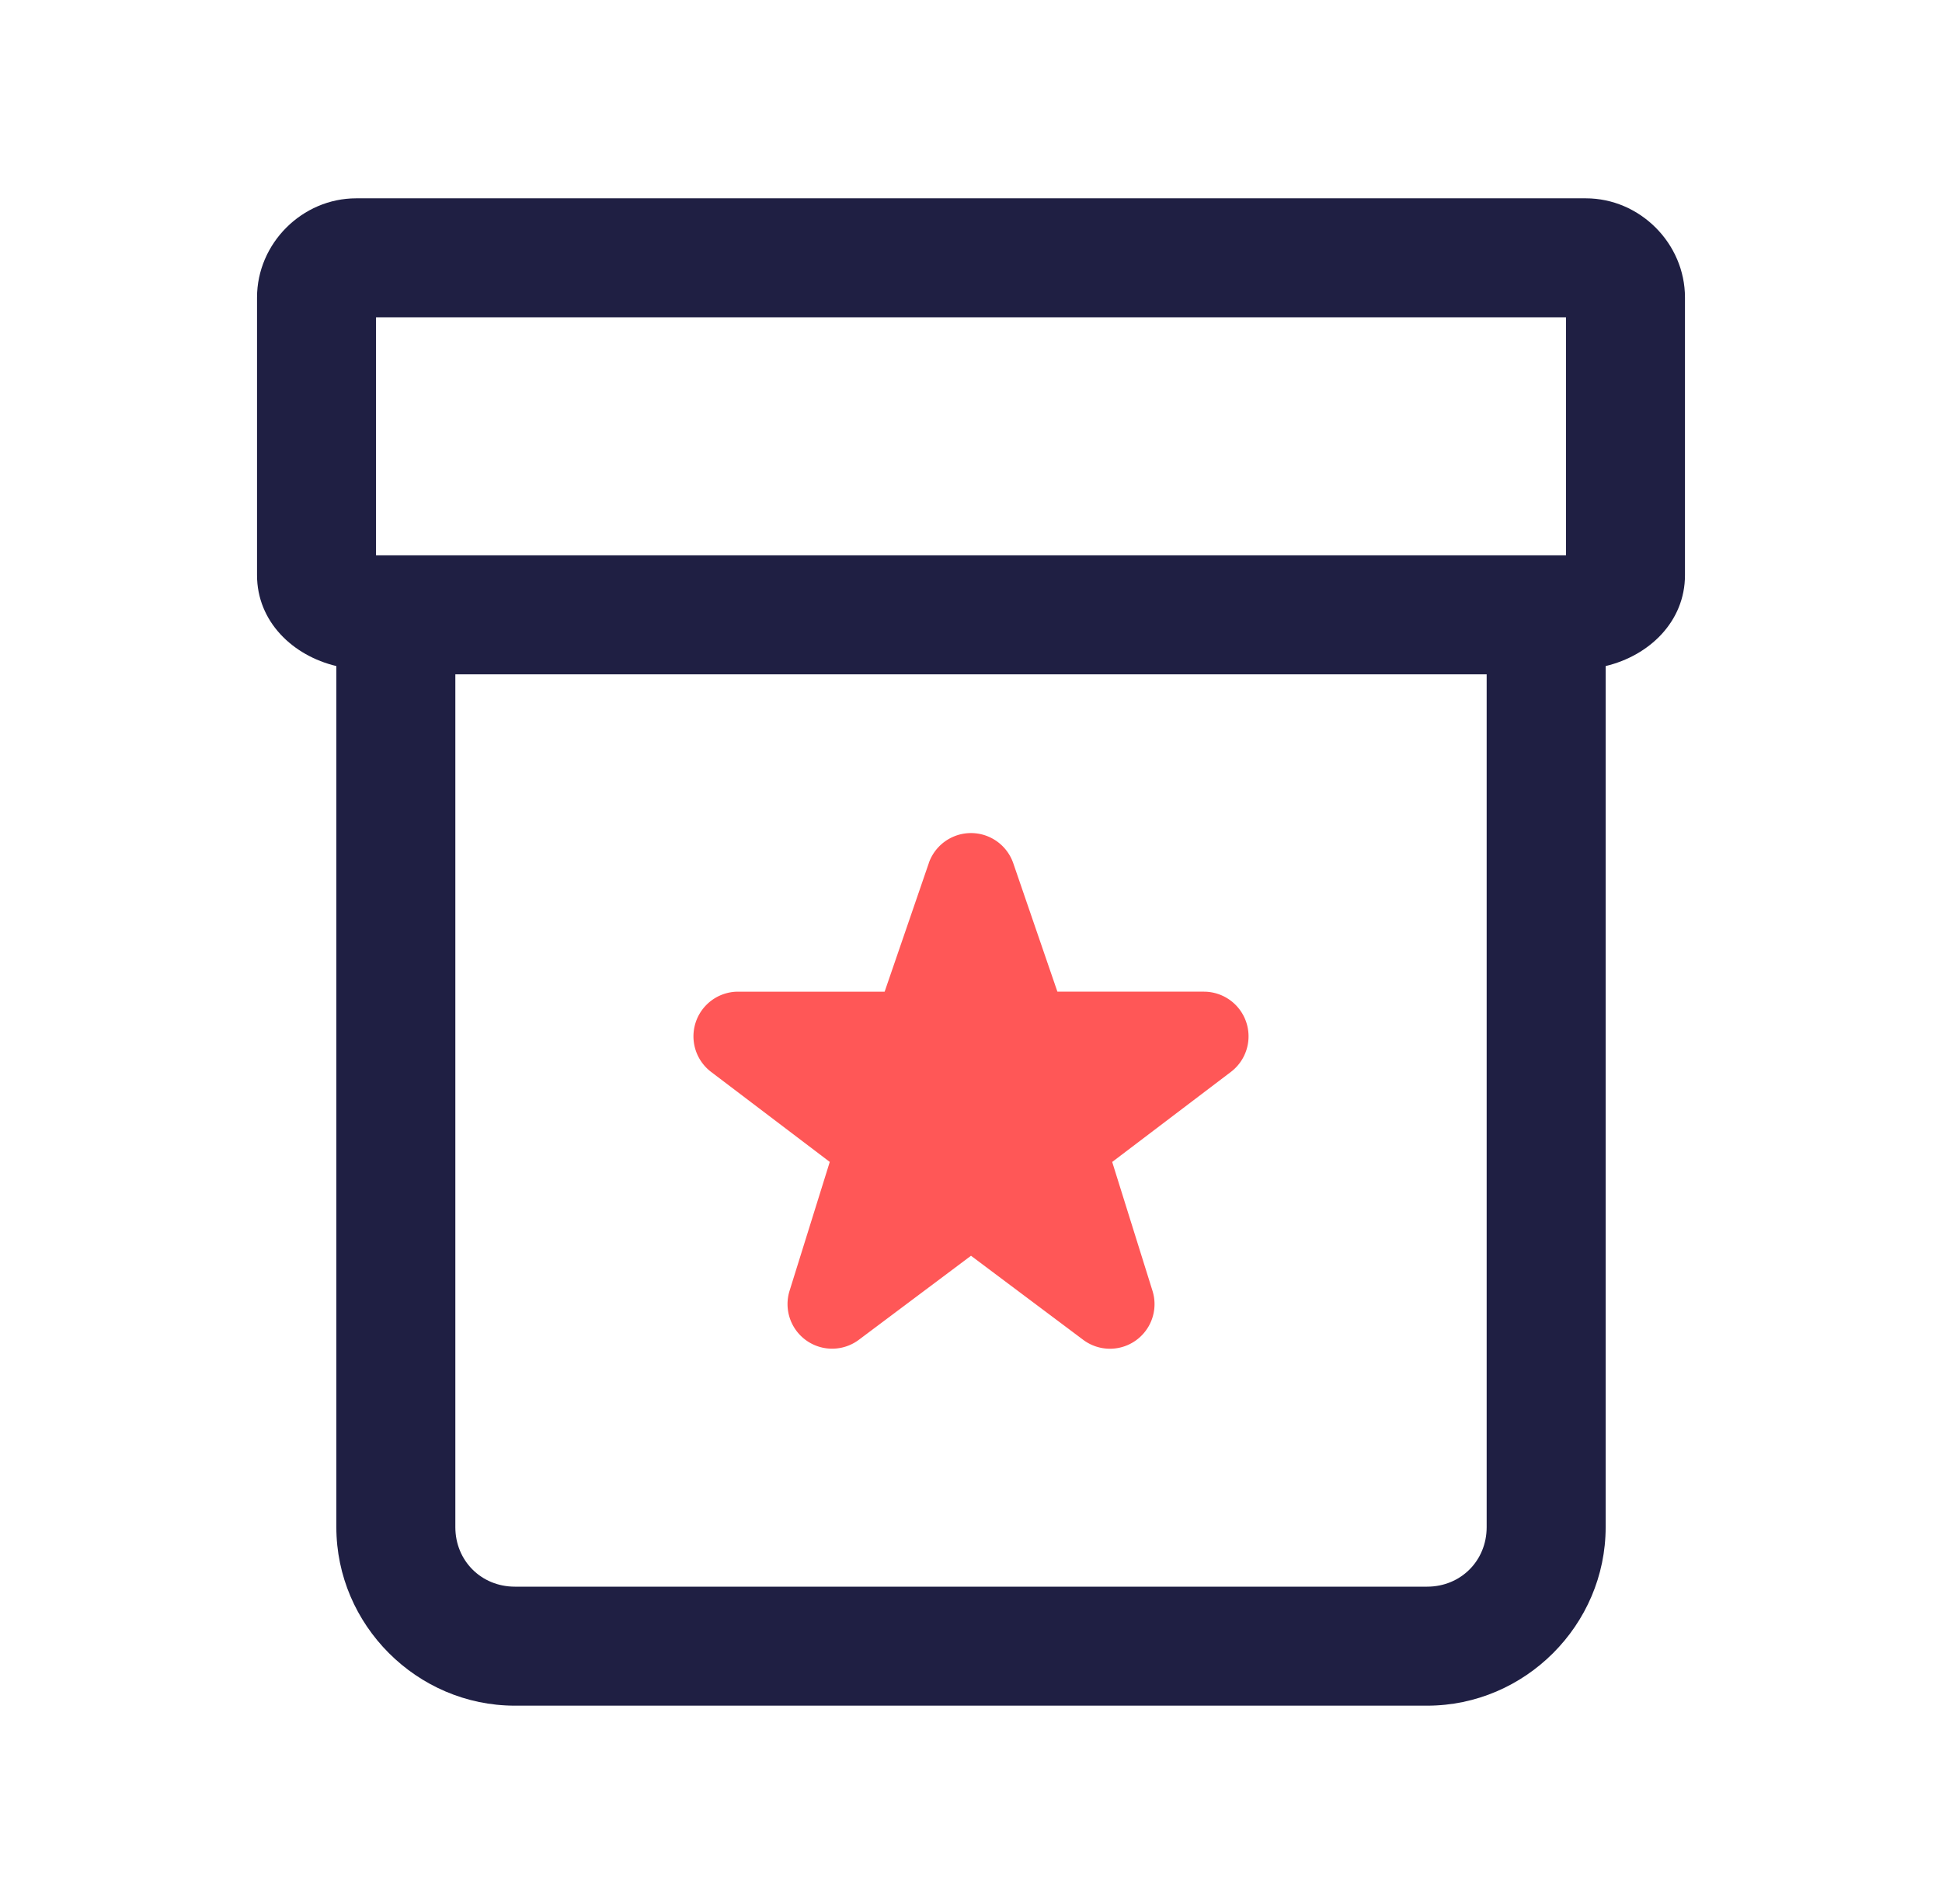 <svg xmlns="http://www.w3.org/2000/svg" width="51" height="50" fill="none"><path d="M9.354 5.208c-1.42 0-2.604 1.184-2.604 2.604v7.292c0 1.22.938 2.115 2.083 2.387v22.613c0 2.57 2.117 4.688 4.688 4.688h23.958c2.57 0 4.688-2.117 4.688-4.688V17.491c1.145-.272 2.083-1.168 2.083-2.387V7.812c0-1.42-1.184-2.604-2.604-2.604H9.354Zm.521 3.125h31.25v6.25H9.875v-6.25Zm2.083 9.375h27.084v22.396c0 .882-.681 1.563-1.563 1.563H13.521c-.882 0-1.563-.681-1.563-1.563V17.708Z" fill="#1F1F43"></path><path d="M24.391 22.666a1.174 1.174 0 0 1 2.218 0l1.16 3.376h3.85a1.173 1.173 0 0 1 .709 2.105l-3.12 2.367 1.057 3.38a1.171 1.171 0 0 1-1.821 1.289L25.5 32.977l-2.944 2.206a1.171 1.171 0 0 1-1.82-1.288l1.055-3.382-3.119-2.366a1.173 1.173 0 0 1 .708-2.105h3.852l1.16-3.376Z" fill="#FF5757"></path></svg>
